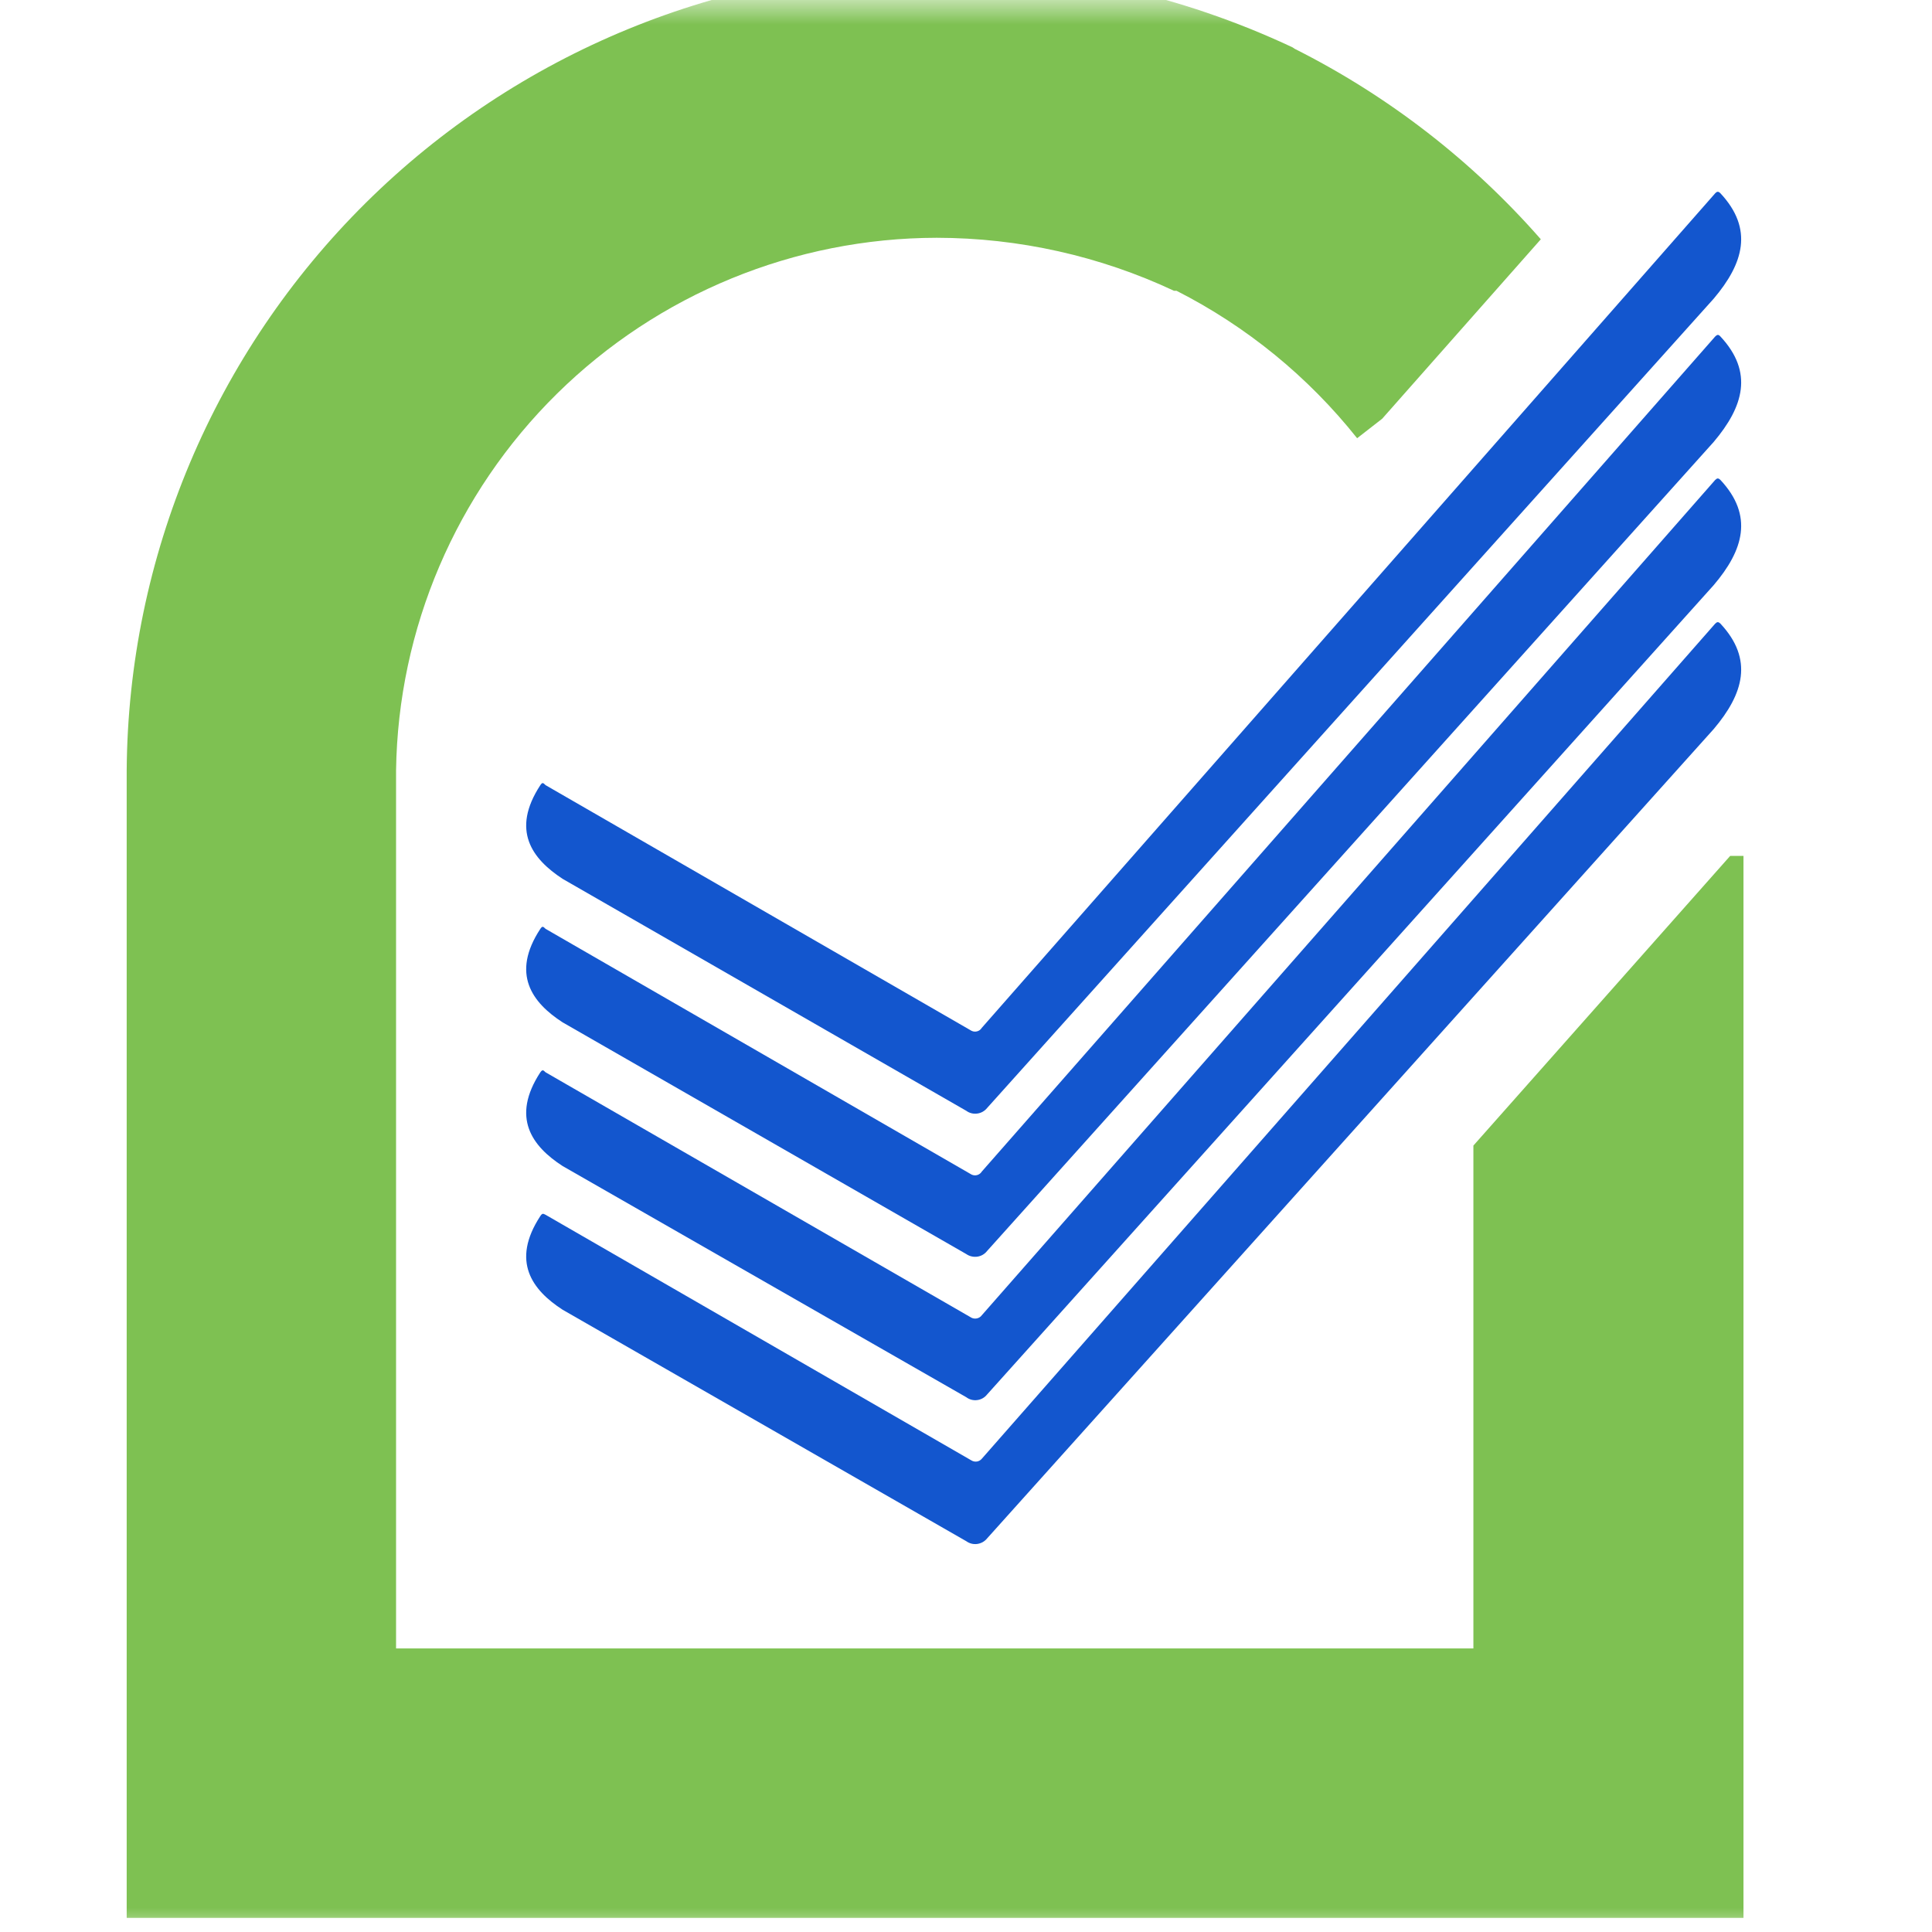 <svg width="40" height="40" viewBox="0 0 40 40" fill="none" xmlns="http://www.w3.org/2000/svg">
<g clip-path="url(#clip0_215_51)">
<mask id="mask0_215_51" style="mask-type:luminance" maskUnits="userSpaceOnUse" x="0" y="0" width="40" height="40">
<path d="M40 0H0V40H40V0Z" fill="white"/>
</mask>
<g mask="url(#mask0_215_51)">
<path d="M20.327 24.256L35.511 6.967C35.552 6.926 35.578 6.92 35.62 6.967C36.31 7.707 36.097 8.421 35.479 9.151L20.436 25.901C20.386 25.965 20.313 26.007 20.233 26.018C20.153 26.029 20.072 26.01 20.006 25.964L11.649 21.167C11.016 20.758 10.575 20.163 11.187 19.231C11.229 19.169 11.244 19.18 11.296 19.231L20.115 24.318C20.152 24.336 20.194 24.339 20.233 24.328C20.272 24.316 20.306 24.291 20.327 24.256Z" fill="#1356CE"/>
<path d="M20.327 21.28L35.511 4.002C35.552 3.96 35.578 3.96 35.62 4.002C36.31 4.742 36.097 5.456 35.479 6.185L20.436 22.941C20.385 23.004 20.312 23.045 20.232 23.055C20.152 23.066 20.071 23.046 20.006 22.998L11.649 18.196C11.016 17.782 10.575 17.192 11.187 16.256C11.229 16.194 11.244 16.204 11.296 16.256L20.115 21.342C20.152 21.36 20.194 21.363 20.233 21.352C20.272 21.341 20.306 21.315 20.327 21.28Z" fill="#1356CE"/>
<path d="M20.327 27.231L35.511 9.937C35.552 9.896 35.578 9.896 35.62 9.937C36.31 10.677 36.097 11.391 35.479 12.116L20.436 28.872C20.386 28.935 20.313 28.977 20.233 28.987C20.152 28.998 20.071 28.977 20.006 28.928L11.649 24.142C11.016 23.733 10.575 23.138 11.187 22.201C11.229 22.144 11.244 22.149 11.296 22.201L20.115 27.283C20.151 27.3 20.192 27.305 20.23 27.295C20.269 27.286 20.304 27.263 20.327 27.231Z" fill="#1356CE"/>
<path d="M20.327 30.202L35.511 12.912C35.552 12.871 35.578 12.871 35.62 12.912C36.31 13.652 36.097 14.367 35.479 15.096L20.436 31.852C20.385 31.915 20.312 31.955 20.232 31.966C20.152 31.977 20.071 31.956 20.006 31.909L11.649 27.117C11.016 26.708 10.575 26.113 11.187 25.177C11.229 25.115 11.244 25.125 11.296 25.151L20.115 30.238C20.149 30.258 20.189 30.265 20.228 30.259C20.267 30.252 20.302 30.232 20.327 30.202Z" fill="#1356CE"/>
<path fill-rule="evenodd" clip-rule="evenodd" d="M35.822 17.72L30.505 23.718V34.129H8.2V16.23C8.2 16.048 8.2 15.976 8.2 15.95C8.242 13.014 9.439 10.213 11.533 8.15C13.627 6.087 16.451 4.928 19.394 4.923C21.092 4.925 22.769 5.299 24.306 6.02H24.358C25.81 6.758 27.085 7.799 28.098 9.073L28.617 8.669L31.901 4.954C30.473 3.324 28.743 1.985 26.806 1.011L26.76 0.98C24.456 -0.103 21.94 -0.662 19.394 -0.656C14.966 -0.659 10.718 1.086 7.576 4.197C4.434 7.309 2.653 11.534 2.623 15.95C2.623 16.106 2.623 16.219 2.623 16.292V39.708H36.097V17.72H35.822Z" fill="#7EC152"/>
</g>
</g>
<defs>
<clipPath id="clip0_215_51">
<rect width="40" height="40" fill="white"/>
</clipPath>
</defs>
</svg>
